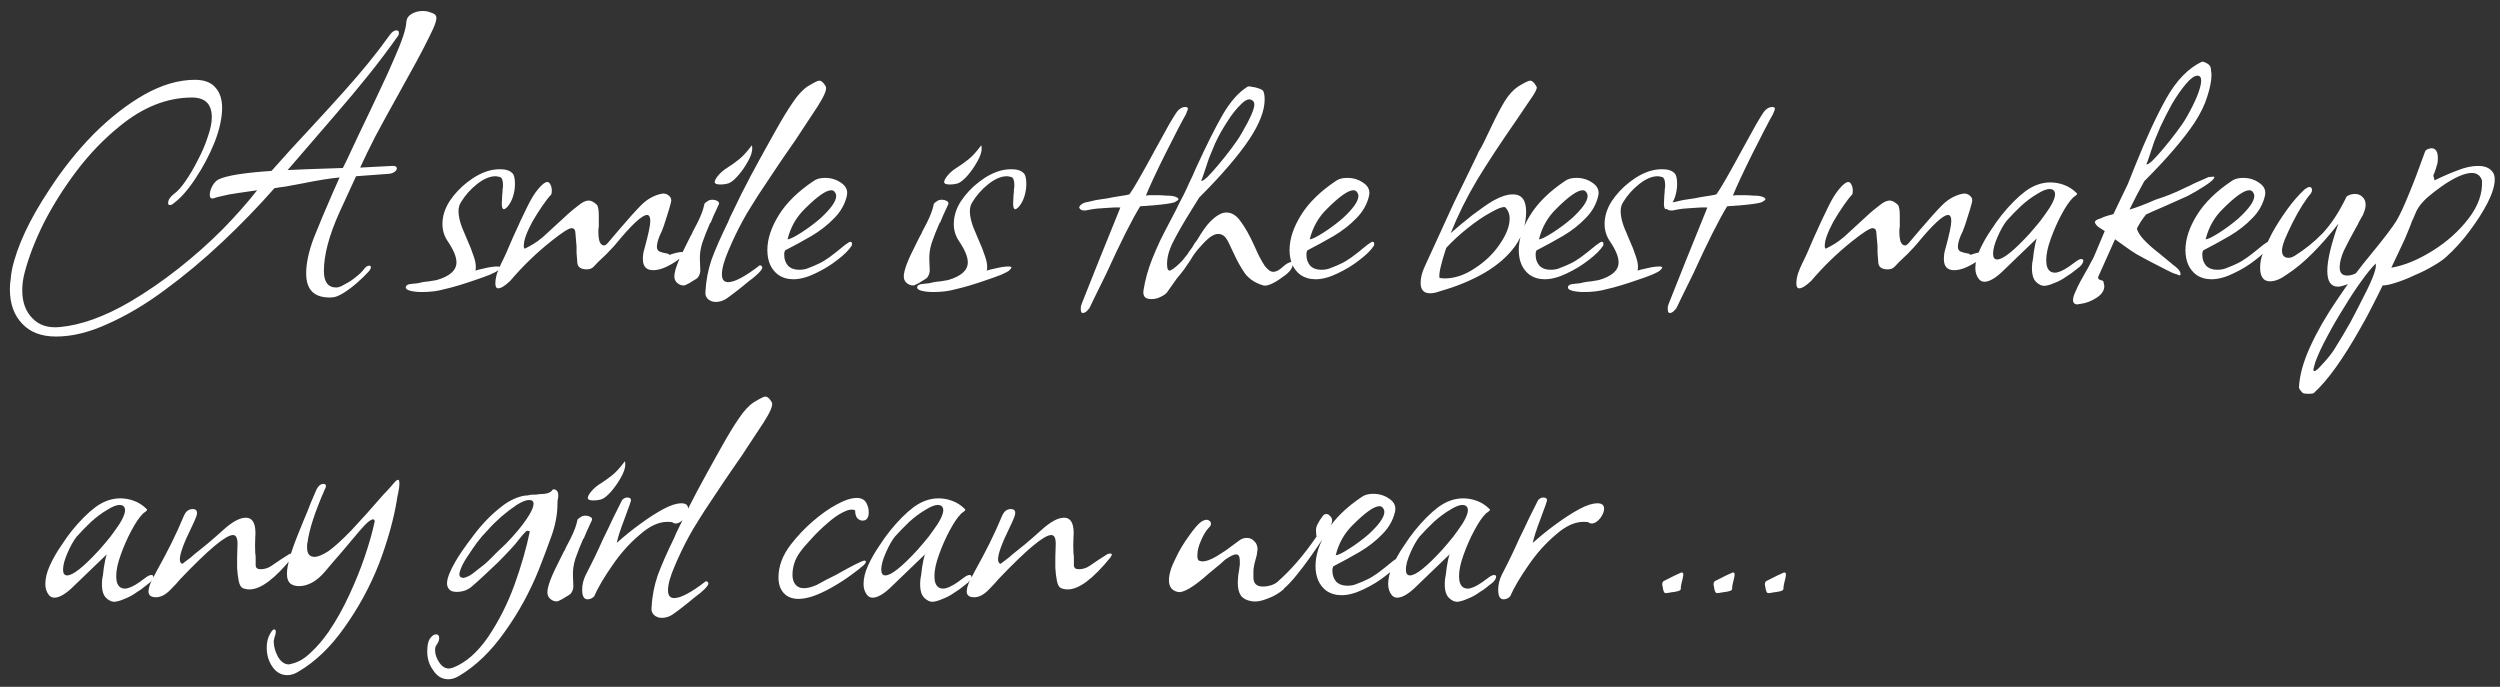 <?xml version="1.0" encoding="UTF-8"?> <svg xmlns="http://www.w3.org/2000/svg" width="182" height="50" viewBox="0 0 182 50" fill="none"><rect x="0" y="0" width="182" height="50" fill="#333333" stroke="none"/> <path d="M4.08 24.5C3.02 24.5 2.2 24.19 1.62 23.57C1.02 22.95 0.72 22.11 0.72 21.05C0.72 20.79 0.74 20.54 0.78 20.3C0.8 20.06 0.83 19.84 0.87 19.64C1.23 17.94 2.14 15.99 3.6 13.79C4.56 12.31 5.63 10.97 6.81 9.77C8.01 8.57 9.24 7.61 10.5 6.89C11.78 6.17 13.01 5.81 14.19 5.81C14.87 5.81 15.37 6 15.69 6.38C16.01 6.74 16.17 7.23 16.17 7.85C16.17 8.57 15.99 9.4 15.63 10.34C15.25 11.28 14.78 12.17 14.22 13.01C13.68 13.83 13.15 14.43 12.63 14.81C12.55 14.89 12.46 14.93 12.36 14.93C12.28 14.93 12.24 14.88 12.24 14.78C12.24 14.56 12.38 14.34 12.66 14.12C12.92 13.94 13.2 13.63 13.5 13.19C13.82 12.73 14.12 12.22 14.4 11.66C14.7 11.1 14.94 10.54 15.12 9.98C15.32 9.42 15.42 8.94 15.42 8.54C15.42 7.58 14.94 7.1 13.98 7.1C12.16 7.1 10.4 7.8 8.7 9.2C7.56 10.12 6.52 11.2 5.58 12.44C4.66 13.66 3.87 14.91 3.21 16.19C2.57 17.47 2.1 18.68 1.8 19.82C1.68 20.26 1.62 20.7 1.62 21.14C1.62 22 1.87 22.68 2.37 23.18C2.85 23.68 3.51 23.89 4.35 23.81C5.89 23.67 7.59 23.06 9.45 21.98C10.67 21.26 11.85 20.45 12.99 19.55C14.13 18.65 15.19 17.71 16.17 16.73C17.15 15.73 18 14.77 18.72 13.85L17.28 14.06C16.84 14.12 16.47 14.19 16.17 14.27C15.89 14.33 15.7 14.38 15.6 14.42C15.56 14.44 15.51 14.45 15.45 14.45C15.33 14.45 15.27 14.36 15.27 14.18C15.27 14 15.33 13.79 15.45 13.55C15.59 13.31 15.74 13.15 15.9 13.07C16.44 12.79 17.73 12.58 19.77 12.44C20.65 11.44 21.56 10.44 22.5 9.44C23.5 8.36 24.34 7.44 25.02 6.68C25.7 5.92 26.3 5.22 26.82 4.58C27.36 3.92 27.88 3.24 28.38 2.54C28.54 2.32 28.7 2.21 28.86 2.21C28.98 2.21 29.04 2.27 29.04 2.39C29.04 2.51 29 2.61 28.92 2.69C28.24 3.65 27.53 4.59 26.79 5.51C26.05 6.43 25.23 7.41 24.33 8.45C23.45 9.47 22.45 10.63 21.33 11.93L20.94 12.38L22.32 12.32L24.96 12.23C24.94 12.27 25.03 12.09 25.23 11.69C25.43 11.27 25.73 10.63 26.13 9.77C26.69 8.61 27.18 7.58 27.6 6.68C28.04 5.76 28.4 4.97 28.68 4.31C29.26 3.01 29.56 2.11 29.58 1.61C29.6 1.35 29.73 1.15 29.97 1.01C30.21 0.87 30.48 0.8 30.78 0.8C31 0.8 31.2 0.84 31.38 0.92C31.58 0.98 31.7 1.06 31.74 1.16C31.84 1.34 31.69 1.82 31.29 2.6C31.03 3.14 30.71 3.76 30.33 4.46C29.95 5.16 29.52 5.94 29.04 6.8C28.38 7.98 27.81 9.02 27.33 9.92C26.87 10.82 26.5 11.58 26.22 12.2L28.53 12.08H28.62C28.8 12.08 28.89 12.14 28.89 12.26C28.89 12.34 28.84 12.42 28.74 12.5C28.64 12.58 28.51 12.63 28.35 12.65L25.92 12.83C25.9 12.87 25.79 13.11 25.59 13.55C25.39 13.99 25.1 14.62 24.72 15.44C23.96 17.12 23.58 18.55 23.58 19.73C23.58 20.53 23.88 20.93 24.48 20.93C24.64 20.93 24.85 20.85 25.11 20.69C25.39 20.55 25.65 20.38 25.89 20.18C26.15 19.98 26.34 19.8 26.46 19.64C26.6 19.44 26.74 19.34 26.88 19.34C26.96 19.34 27 19.38 27 19.46C27 19.56 26.92 19.69 26.76 19.85C26.56 20.07 26.3 20.32 25.98 20.6C25.66 20.88 25.34 21.12 25.02 21.32C24.7 21.52 24.43 21.63 24.21 21.65C22.93 21.73 22.29 21.15 22.29 19.91C22.29 19.17 22.47 18.32 22.83 17.36C23.21 16.4 23.68 15.28 24.24 14L24.72 12.92C24.04 12.98 23.11 13.13 21.93 13.37C21.51 13.45 21.13 13.52 20.79 13.58C20.47 13.62 20.2 13.66 19.98 13.7C18.8 15.04 17.53 16.35 16.17 17.63C14.81 18.91 13.42 20.07 12 21.11C10.6 22.15 9.22 22.97 7.86 23.57C6.52 24.19 5.26 24.5 4.08 24.5ZM30.71 21.26C30.39 21.26 30.11 21.23 29.87 21.17C29.65 21.11 29.54 21.03 29.54 20.93C29.54 20.77 29.7 20.68 30.02 20.66C30.32 20.64 30.52 20.61 30.62 20.57C30.8 20.53 31.01 20.5 31.25 20.48C31.47 20.44 31.65 20.41 31.79 20.39C32.75 20.11 33.23 19.68 33.23 19.1C33.23 18.7 33.02 18.19 32.6 17.57C32.34 17.19 32.21 16.77 32.21 16.31C32.21 15.75 32.38 15.2 32.72 14.66C33.08 14.12 33.52 13.65 34.04 13.25C34.58 12.83 35.12 12.55 35.66 12.41C35.9 12.35 36.15 12.32 36.41 12.32C36.83 12.32 37.13 12.42 37.31 12.62C37.43 12.74 37.49 13 37.49 13.4C37.49 13.7 37.44 14.01 37.34 14.33C37.24 14.63 37.1 14.88 36.92 15.08C36.82 15.18 36.74 15.23 36.68 15.23C36.58 15.23 36.53 15.09 36.53 14.81L36.56 14.21C36.58 14.05 36.59 13.91 36.59 13.79C36.61 13.67 36.62 13.57 36.62 13.49C36.62 13.15 36.55 12.95 36.41 12.89C36.25 12.85 36.14 12.83 36.08 12.83C35.66 12.83 35.21 13.02 34.73 13.4C34.25 13.78 33.86 14.22 33.56 14.72C33.44 14.9 33.38 15.12 33.38 15.38C33.38 15.7 33.46 16.08 33.62 16.52C33.8 16.94 33.93 17.25 34.01 17.45C34.21 17.89 34.36 18.27 34.46 18.59C34.58 18.91 34.64 19.19 34.64 19.43C34.64 19.55 34.63 19.64 34.61 19.7C34.71 19.66 34.95 19.6 35.33 19.52C35.67 19.44 35.96 19.4 36.2 19.4C36.34 19.4 36.41 19.43 36.41 19.49C36.41 19.51 36.35 19.58 36.23 19.7C36.17 19.76 35.98 19.86 35.66 20C35.36 20.12 35 20.25 34.58 20.39C34.18 20.53 33.78 20.66 33.38 20.78C32.98 20.9 32.64 20.99 32.36 21.05C31.88 21.19 31.33 21.26 30.71 21.26ZM36.272 20.99C36.132 20.99 36.062 20.87 36.062 20.63C36.062 20.43 36.102 20.19 36.182 19.91C36.282 19.63 36.392 19.37 36.512 19.13C36.692 18.79 36.962 18.19 37.322 17.33C37.742 16.39 38.092 15.64 38.372 15.08C38.652 14.5 38.922 14.06 39.182 13.76C39.462 13.42 39.682 13.25 39.842 13.25C39.942 13.25 40.022 13.32 40.082 13.46C40.142 13.58 40.172 13.72 40.172 13.88C40.172 14.04 40.152 14.14 40.112 14.18C39.952 14.34 39.742 14.61 39.482 14.99C39.222 15.37 38.982 15.75 38.762 16.13C38.342 16.91 38.132 17.49 38.132 17.87C38.132 17.91 38.132 17.95 38.132 17.99C38.152 18.03 38.172 18.07 38.192 18.11C38.432 17.99 38.652 17.87 38.852 17.75C39.052 17.63 39.282 17.46 39.542 17.24L41.372 15.56C41.572 15.38 41.752 15.23 41.912 15.11C42.072 14.99 42.202 14.89 42.302 14.81C42.502 14.67 42.692 14.6 42.872 14.6C43.032 14.6 43.222 14.7 43.442 14.9C43.542 15 43.592 15.27 43.592 15.71V16.46C43.592 16.54 43.582 16.62 43.562 16.7C43.562 16.76 43.562 16.83 43.562 16.91C43.562 17.17 43.592 17.4 43.652 17.6C43.732 17.78 43.842 17.87 43.982 17.87C44.042 17.87 44.122 17.82 44.222 17.72L45.062 16.73C45.762 15.91 46.302 15.31 46.682 14.93C47.062 14.55 47.492 14.29 47.972 14.15C48.032 14.13 48.082 14.12 48.122 14.12C48.182 14.1 48.232 14.09 48.272 14.09C48.452 14.09 48.602 14.15 48.722 14.27C48.862 14.39 48.902 14.55 48.842 14.75C48.762 15.07 48.652 15.44 48.512 15.86C48.392 16.26 48.282 16.58 48.182 16.82C47.942 17.3 47.822 17.68 47.822 17.96C47.822 18.14 47.892 18.26 48.032 18.32C48.192 18.38 48.342 18.42 48.482 18.44C48.642 18.46 48.722 18.5 48.722 18.56C49.122 18.42 49.422 18.35 49.622 18.35C49.822 18.35 49.872 18.42 49.772 18.56C49.672 18.68 49.492 18.83 49.232 19.01C48.972 19.19 48.682 19.35 48.362 19.49C48.062 19.61 47.792 19.67 47.552 19.67C47.052 19.67 46.802 19.4 46.802 18.86C46.802 18.58 46.842 18.32 46.922 18.08C47.202 17.06 47.342 16.4 47.342 16.1C47.342 15.8 47.262 15.65 47.102 15.65C46.742 15.65 45.972 16.37 44.792 17.81C44.672 17.95 44.532 18.1 44.372 18.26C44.232 18.42 44.072 18.58 43.892 18.74C43.652 18.96 43.422 19.19 43.202 19.43C43.082 19.55 42.922 19.61 42.722 19.61C42.302 19.61 42.072 19.46 42.032 19.16C42.012 18.84 41.992 18.58 41.972 18.38C41.972 18.16 41.972 18.01 41.972 17.93C41.932 17.41 41.902 17.06 41.882 16.88C41.862 16.7 41.772 16.61 41.612 16.61C41.412 16.61 40.912 16.93 40.112 17.57C39.032 18.43 38.042 19.39 37.142 20.45C36.762 20.81 36.472 20.99 36.272 20.99ZM52.423 13.43C52.163 13.43 52.033 13.37 52.033 13.25C52.033 13.15 52.103 13.01 52.243 12.83C52.403 12.63 52.583 12.46 52.783 12.32C53.223 12.04 53.563 11.8 53.803 11.6C54.063 11.4 54.373 11.06 54.733 10.58C54.753 10.62 54.763 10.7 54.763 10.82C54.763 11.08 54.653 11.4 54.433 11.78C54.233 12.14 54.003 12.47 53.743 12.77C53.483 13.07 53.253 13.26 53.053 13.34C52.873 13.4 52.663 13.43 52.423 13.43ZM49.753 20.78C49.593 20.78 49.443 20.72 49.303 20.6C49.163 20.48 49.093 20.32 49.093 20.12C49.093 19.7 49.383 18.93 49.963 17.81L50.293 17.15C50.333 17.11 50.383 17.01 50.443 16.85C50.523 16.69 50.633 16.48 50.773 16.22C50.913 15.94 51.023 15.69 51.103 15.47C51.183 15.25 51.243 15.04 51.283 14.84C51.283 14.82 51.323 14.78 51.403 14.72C51.483 14.66 51.563 14.61 51.643 14.57L51.823 14.54C51.983 14.54 52.113 14.57 52.213 14.63C52.333 14.69 52.373 14.77 52.333 14.87C52.193 15.17 52.073 15.43 51.973 15.65C51.873 15.87 51.793 16.06 51.733 16.22H51.703C51.483 16.72 51.293 17.2 51.133 17.66C50.993 18.1 50.933 18.52 50.953 18.92L50.983 19.73C50.963 19.93 50.893 20.1 50.773 20.24C50.693 20.3 50.583 20.37 50.443 20.45C50.303 20.55 50.123 20.65 49.903 20.75C49.883 20.77 49.833 20.78 49.753 20.78ZM52.105 21.98C51.885 21.98 51.695 21.91 51.535 21.77C51.395 21.63 51.335 21.46 51.355 21.26C51.395 20.44 51.545 19.65 51.805 18.89C52.085 18.13 52.485 17.22 53.005 16.16C53.065 16.02 53.115 15.9 53.155 15.8C53.215 15.68 53.265 15.58 53.305 15.5C53.745 14.56 54.195 13.66 54.655 12.8C55.115 11.94 55.575 11.1 56.035 10.28L56.455 9.53C56.935 8.67 57.355 7.98 57.715 7.46C58.075 6.92 58.435 6.53 58.795 6.29C59.255 6.01 59.535 5.87 59.635 5.87C59.795 5.87 59.955 6.01 60.115 6.29C60.215 6.49 60.015 6.98 59.515 7.76C59.255 8.16 58.925 8.66 58.525 9.26C58.145 9.86 57.685 10.54 57.145 11.3C57.045 11.44 56.875 11.69 56.635 12.05C56.415 12.39 56.115 12.84 55.735 13.4C55.355 13.96 55.025 14.47 54.745 14.93C54.465 15.37 54.235 15.76 54.055 16.1C53.695 16.76 53.355 17.47 53.035 18.23C52.715 18.97 52.555 19.55 52.555 19.97C52.555 20.35 52.705 20.54 53.005 20.54C53.485 20.54 54.255 20.13 55.315 19.31C55.435 19.33 55.495 19.39 55.495 19.49C55.495 19.57 55.395 19.71 55.195 19.91C55.015 20.09 54.785 20.28 54.505 20.48C54.245 20.7 53.935 20.95 53.575 21.23L53.095 21.59C52.775 21.85 52.445 21.98 52.105 21.98ZM57.754 20.33C57.334 20.33 56.964 20.22 56.644 20C56.123 19.6 55.864 19 55.864 18.2C55.864 17.4 56.144 16.55 56.703 15.65C57.264 14.75 58.114 13.92 59.254 13.16C59.453 13.02 59.724 12.95 60.063 12.95C60.504 12.95 60.894 13.07 61.233 13.31C61.593 13.55 61.733 13.86 61.654 14.24C61.514 14.86 61.203 15.41 60.724 15.89C60.264 16.37 59.714 16.8 59.074 17.18C58.453 17.54 57.813 17.89 57.154 18.23C57.133 18.29 57.114 18.35 57.093 18.41C57.093 18.47 57.093 18.53 57.093 18.59C57.093 18.87 57.184 19.12 57.364 19.34C57.563 19.54 57.834 19.64 58.173 19.64C58.434 19.64 58.654 19.6 58.834 19.52C59.154 19.4 59.413 19.29 59.614 19.19C59.834 19.09 60.084 18.94 60.364 18.74C60.644 18.54 61.023 18.24 61.504 17.84C61.724 17.68 61.853 17.6 61.894 17.6C62.014 17.6 62.053 17.69 62.014 17.87C61.813 18.19 61.464 18.54 60.964 18.92C60.483 19.3 59.944 19.63 59.343 19.91C58.764 20.19 58.233 20.33 57.754 20.33ZM57.334 17.42C57.493 17.42 57.824 17.26 58.324 16.94C58.824 16.62 59.294 16.27 59.733 15.89C60.493 15.19 60.873 14.65 60.873 14.27C60.873 14.17 60.843 14.08 60.783 14C60.724 13.9 60.633 13.85 60.514 13.85C60.133 13.85 59.493 14.3 58.593 15.2C57.974 15.8 57.553 16.54 57.334 17.42ZM69.125 13.43C68.865 13.43 68.735 13.37 68.735 13.25C68.735 13.15 68.805 13.01 68.945 12.83C69.105 12.63 69.285 12.46 69.485 12.32C69.925 12.04 70.265 11.8 70.505 11.6C70.765 11.4 71.075 11.06 71.435 10.58C71.455 10.62 71.465 10.7 71.465 10.82C71.465 11.08 71.355 11.4 71.135 11.78C70.935 12.14 70.705 12.47 70.445 12.77C70.185 13.07 69.955 13.26 69.755 13.34C69.575 13.4 69.365 13.43 69.125 13.43ZM66.455 20.78C66.295 20.78 66.145 20.72 66.005 20.6C65.865 20.48 65.795 20.32 65.795 20.12C65.795 19.7 66.085 18.93 66.665 17.81L66.995 17.15C67.035 17.11 67.085 17.01 67.145 16.85C67.225 16.69 67.335 16.48 67.475 16.22C67.615 15.94 67.725 15.69 67.805 15.47C67.885 15.25 67.945 15.04 67.985 14.84C67.985 14.82 68.025 14.78 68.105 14.72C68.185 14.66 68.265 14.61 68.345 14.57L68.525 14.54C68.685 14.54 68.815 14.57 68.915 14.63C69.035 14.69 69.075 14.77 69.035 14.87C68.895 15.17 68.775 15.43 68.675 15.65C68.575 15.87 68.495 16.06 68.435 16.22H68.405C68.185 16.72 67.995 17.2 67.835 17.66C67.695 18.1 67.635 18.52 67.655 18.92L67.685 19.73C67.665 19.93 67.595 20.1 67.475 20.24C67.395 20.3 67.285 20.37 67.145 20.45C67.005 20.55 66.825 20.65 66.605 20.75C66.585 20.77 66.535 20.78 66.455 20.78ZM67.936 21.26C67.616 21.26 67.336 21.23 67.096 21.17C66.876 21.11 66.766 21.03 66.766 20.93C66.766 20.77 66.926 20.68 67.246 20.66C67.546 20.64 67.746 20.61 67.846 20.57C68.026 20.53 68.236 20.5 68.476 20.48C68.696 20.44 68.876 20.41 69.016 20.39C69.976 20.11 70.456 19.68 70.456 19.1C70.456 18.7 70.246 18.19 69.826 17.57C69.566 17.19 69.436 16.77 69.436 16.31C69.436 15.75 69.606 15.2 69.946 14.66C70.306 14.12 70.746 13.65 71.266 13.25C71.806 12.83 72.346 12.55 72.886 12.41C73.126 12.35 73.376 12.32 73.636 12.32C74.056 12.32 74.356 12.42 74.536 12.62C74.656 12.74 74.716 13 74.716 13.4C74.716 13.7 74.666 14.01 74.566 14.33C74.466 14.63 74.326 14.88 74.146 15.08C74.046 15.18 73.966 15.23 73.906 15.23C73.806 15.23 73.756 15.09 73.756 14.81L73.786 14.21C73.806 14.05 73.816 13.91 73.816 13.79C73.836 13.67 73.846 13.57 73.846 13.49C73.846 13.15 73.776 12.95 73.636 12.89C73.476 12.85 73.366 12.83 73.306 12.83C72.886 12.83 72.436 13.02 71.956 13.4C71.476 13.78 71.086 14.22 70.786 14.72C70.666 14.9 70.606 15.12 70.606 15.38C70.606 15.7 70.686 16.08 70.846 16.52C71.026 16.94 71.156 17.25 71.236 17.45C71.436 17.89 71.586 18.27 71.686 18.59C71.806 18.91 71.866 19.19 71.866 19.43C71.866 19.55 71.856 19.64 71.836 19.7C71.936 19.66 72.176 19.6 72.556 19.52C72.896 19.44 73.186 19.4 73.426 19.4C73.566 19.4 73.636 19.43 73.636 19.49C73.636 19.51 73.576 19.58 73.456 19.7C73.396 19.76 73.206 19.86 72.886 20C72.586 20.12 72.226 20.25 71.806 20.39C71.406 20.53 71.006 20.66 70.606 20.78C70.206 20.9 69.866 20.99 69.586 21.05C69.106 21.19 68.556 21.26 67.936 21.26ZM78.832 22.79C78.732 22.79 78.682 22.7 78.682 22.52C78.682 22.48 78.682 22.42 78.682 22.34C78.702 22.28 78.722 22.21 78.742 22.13L80.032 18.89L81.562 15.11C81.322 15.09 80.972 15.1 80.512 15.14C80.052 15.16 79.662 15.2 79.342 15.26C79.222 15.28 79.122 15.3 79.042 15.32C78.982 15.32 78.932 15.32 78.892 15.32C78.732 15.32 78.622 15.25 78.562 15.11C78.582 14.99 78.692 14.88 78.892 14.78C78.992 14.74 79.112 14.71 79.252 14.69C79.392 14.65 79.562 14.61 79.762 14.57C79.982 14.53 80.172 14.5 80.332 14.48C80.512 14.46 80.642 14.44 80.722 14.42C80.822 14.4 80.922 14.38 81.022 14.36C81.122 14.34 81.242 14.32 81.382 14.3C81.502 14.28 81.632 14.26 81.772 14.24C81.912 14.22 82.062 14.19 82.222 14.15C82.382 13.93 82.622 13.54 82.942 12.98C83.262 12.42 83.672 11.68 84.172 10.76C84.572 10.02 84.892 9.44 85.132 9.02C85.392 8.58 85.572 8.29 85.672 8.15C85.852 7.91 86.062 7.79 86.302 7.79C86.422 7.79 86.482 7.84 86.482 7.94C86.482 7.96 86.432 8.09 86.332 8.33C86.212 8.53 86.012 8.9 85.732 9.44C85.452 9.98 85.152 10.57 84.832 11.21C84.512 11.85 84.222 12.45 83.962 13.01C83.702 13.57 83.522 13.98 83.422 14.24C83.522 14.22 83.632 14.21 83.752 14.21C83.892 14.21 84.062 14.21 84.262 14.21C84.482 14.21 84.682 14.22 84.862 14.24C85.062 14.24 85.232 14.25 85.372 14.27C85.652 14.33 85.792 14.41 85.792 14.51C85.792 14.55 85.702 14.62 85.522 14.72C85.422 14.76 85.232 14.8 84.952 14.84C84.672 14.88 84.302 14.92 83.842 14.96C83.722 14.96 83.592 14.97 83.452 14.99C83.312 14.99 83.162 15 83.002 15.02C82.402 16 81.582 17.63 80.542 19.91C80.162 20.67 79.872 21.26 79.672 21.68C79.472 22.1 79.352 22.35 79.312 22.43C79.132 22.67 78.972 22.79 78.832 22.79ZM83.786 21.77C83.366 21.77 83.186 21.56 83.246 21.14C83.366 20.38 83.576 19.62 83.876 18.86C84.036 18.46 84.236 18 84.476 17.48C84.736 16.96 85.036 16.38 85.376 15.74C85.556 15.4 85.706 15.1 85.826 14.84C85.966 14.58 86.076 14.37 86.156 14.21C86.296 13.93 86.436 13.63 86.576 13.31C86.736 12.99 86.896 12.64 87.056 12.26C87.816 10.6 88.466 9.3 89.006 8.36C89.566 7.4 90.166 6.72 90.806 6.32C90.846 6.28 90.956 6.28 91.136 6.32C91.316 6.34 91.486 6.38 91.646 6.44C91.826 6.5 91.936 6.57 91.976 6.65C92.036 6.79 92.066 6.99 92.066 7.25C92.066 8.05 91.696 9.01 90.956 10.13C90.556 10.73 90.046 11.39 89.426 12.11C88.826 12.81 88.116 13.57 87.296 14.39L86.756 15.26C86.156 16.22 85.686 17.04 85.346 17.72C85.026 18.4 84.906 19 84.986 19.52C85.026 19.64 85.076 19.7 85.136 19.7C85.196 19.7 85.296 19.65 85.436 19.55C85.576 19.45 85.716 19.33 85.856 19.19C86.016 19.05 86.166 18.88 86.306 18.68C86.406 18.58 86.486 18.47 86.546 18.35C86.626 18.23 86.706 18.12 86.786 18.02C86.906 17.8 87.026 17.62 87.146 17.48C87.526 16.84 87.846 16.39 88.106 16.13C88.546 15.69 88.936 15.47 89.276 15.47C89.676 15.47 90.026 15.69 90.326 16.13C90.646 16.55 90.986 17.16 91.346 17.96C91.606 18.56 91.846 19.02 92.066 19.34C92.286 19.64 92.496 19.79 92.696 19.79C92.896 19.79 93.126 19.67 93.386 19.43C93.626 19.21 93.836 19.09 94.016 19.07C94.136 19.21 94.126 19.39 93.986 19.61C93.846 19.81 93.636 20 93.356 20.18C93.096 20.38 92.836 20.54 92.576 20.66C92.316 20.78 92.116 20.82 91.976 20.78C91.416 20.62 90.976 20.34 90.656 19.94C90.356 19.52 90.056 18.98 89.756 18.32C89.656 18.1 89.566 17.91 89.486 17.75C89.406 17.57 89.326 17.43 89.246 17.33C89.106 17.13 88.916 17.03 88.676 17.03C88.496 17.03 88.286 17.12 88.046 17.3C87.806 17.5 87.566 17.74 87.326 18.02C87.086 18.28 86.856 18.6 86.636 18.98C86.496 19.18 86.386 19.34 86.306 19.46C86.246 19.56 86.196 19.63 86.156 19.67C86.056 19.81 85.896 20.01 85.676 20.27C85.476 20.55 85.236 20.89 84.956 21.29C84.856 21.41 84.696 21.52 84.476 21.62C84.276 21.72 84.076 21.77 83.876 21.77H83.786ZM87.446 13.16C87.506 13.2 87.656 13.11 87.896 12.89C88.136 12.65 88.406 12.35 88.706 11.99C89.026 11.61 89.336 11.22 89.636 10.82C89.956 10.4 90.206 10.03 90.386 9.71C91.006 8.65 91.316 7.95 91.316 7.61C91.316 7.47 91.266 7.37 91.166 7.31C90.966 7.15 90.696 7.24 90.356 7.58C90.016 7.9 89.676 8.33 89.336 8.87C88.996 9.39 88.706 9.91 88.466 10.43C88.326 10.75 88.176 11.11 88.016 11.51C87.876 11.91 87.756 12.27 87.656 12.59C87.556 12.89 87.486 13.08 87.446 13.16ZM95.77 20.33C95.35 20.33 94.98 20.22 94.66 20C94.14 19.6 93.88 19 93.88 18.2C93.88 17.4 94.16 16.55 94.72 15.65C95.28 14.75 96.13 13.92 97.27 13.16C97.47 13.02 97.74 12.95 98.08 12.95C98.52 12.95 98.91 13.07 99.25 13.31C99.61 13.55 99.75 13.86 99.67 14.24C99.53 14.86 99.22 15.41 98.74 15.89C98.28 16.37 97.73 16.8 97.09 17.18C96.47 17.54 95.83 17.89 95.17 18.23C95.15 18.29 95.13 18.35 95.11 18.41C95.11 18.47 95.11 18.53 95.11 18.59C95.11 18.87 95.2 19.12 95.38 19.34C95.58 19.54 95.85 19.64 96.19 19.64C96.45 19.64 96.67 19.6 96.85 19.52C97.17 19.4 97.43 19.29 97.63 19.19C97.85 19.09 98.1 18.94 98.38 18.74C98.66 18.54 99.04 18.24 99.52 17.84C99.74 17.68 99.87 17.6 99.91 17.6C100.03 17.6 100.07 17.69 100.03 17.87C99.83 18.19 99.48 18.54 98.98 18.92C98.5 19.3 97.96 19.63 97.36 19.91C96.78 20.19 96.25 20.33 95.77 20.33ZM95.35 17.42C95.51 17.42 95.84 17.26 96.34 16.94C96.84 16.62 97.31 16.27 97.75 15.89C98.51 15.19 98.89 14.65 98.89 14.27C98.89 14.17 98.86 14.08 98.8 14C98.74 13.9 98.65 13.85 98.53 13.85C98.15 13.85 97.51 14.3 96.61 15.2C95.99 15.8 95.57 16.54 95.35 17.42ZM104.112 21.35C103.652 21.35 103.422 21.1 103.422 20.6C103.422 20.22 103.522 19.82 103.722 19.4L105.852 14.75C106.012 14.41 106.232 13.96 106.512 13.4C106.792 12.82 107.132 12.12 107.532 11.3C107.572 11.22 107.612 11.13 107.652 11.03C107.712 10.93 107.772 10.83 107.832 10.73C107.952 10.51 108.072 10.27 108.192 10.01L108.552 9.26C108.932 8.46 109.262 7.83 109.542 7.37C109.842 6.89 110.172 6.53 110.532 6.29C110.992 6.01 111.282 5.87 111.402 5.87C111.542 5.87 111.692 6.01 111.852 6.29C111.852 6.31 111.852 6.32 111.852 6.32C111.872 6.32 111.882 6.33 111.882 6.35C111.882 6.47 111.792 6.67 111.612 6.95C111.492 7.13 111.322 7.38 111.102 7.7C110.902 8 110.652 8.37 110.352 8.81C109.252 10.39 108.312 11.82 107.532 13.1C106.772 14.38 106.132 15.67 105.612 16.97C106.112 16.53 106.642 16.09 107.202 15.65C107.782 15.21 108.272 14.87 108.672 14.63C109.232 14.31 109.722 14.15 110.142 14.15C110.782 14.15 111.102 14.57 111.102 15.41C111.102 16.33 110.832 17.17 110.292 17.93C109.752 18.67 109.002 19.32 108.042 19.88C107.102 20.42 106.032 20.86 104.832 21.2C104.572 21.3 104.332 21.35 104.112 21.35ZM105.162 20.27C105.902 20.27 106.642 20.02 107.382 19.52C108.122 19.04 108.722 18.46 109.182 17.78C109.662 17.08 109.902 16.46 109.902 15.92C109.902 15.58 109.792 15.3 109.572 15.08C109.392 15.04 109.042 15.17 108.522 15.47C108.002 15.75 107.442 16.13 106.842 16.61C106.262 17.07 105.742 17.55 105.282 18.05C104.882 19.27 104.722 20 104.802 20.24L105.162 20.27ZM112.457 20.33C112.037 20.33 111.667 20.22 111.347 20C110.827 19.6 110.567 19 110.567 18.2C110.567 17.4 110.847 16.55 111.407 15.65C111.967 14.75 112.817 13.92 113.957 13.16C114.157 13.02 114.427 12.95 114.767 12.95C115.207 12.95 115.597 13.07 115.937 13.31C116.297 13.55 116.437 13.86 116.357 14.24C116.217 14.86 115.907 15.41 115.427 15.89C114.967 16.37 114.417 16.8 113.777 17.18C113.157 17.54 112.517 17.89 111.857 18.23C111.837 18.29 111.817 18.35 111.797 18.41C111.797 18.47 111.797 18.53 111.797 18.59C111.797 18.87 111.887 19.12 112.067 19.34C112.267 19.54 112.537 19.64 112.877 19.64C113.137 19.64 113.357 19.6 113.537 19.52C113.857 19.4 114.117 19.29 114.317 19.19C114.537 19.09 114.787 18.94 115.067 18.74C115.347 18.54 115.727 18.24 116.207 17.84C116.427 17.68 116.557 17.6 116.597 17.6C116.717 17.6 116.757 17.69 116.717 17.87C116.517 18.19 116.167 18.54 115.667 18.92C115.187 19.3 114.647 19.63 114.047 19.91C113.467 20.19 112.937 20.33 112.457 20.33ZM112.037 17.42C112.197 17.42 112.527 17.26 113.027 16.94C113.527 16.62 113.997 16.27 114.437 15.89C115.197 15.19 115.577 14.65 115.577 14.27C115.577 14.17 115.547 14.08 115.487 14C115.427 13.9 115.337 13.85 115.217 13.85C114.837 13.85 114.197 14.3 113.297 15.2C112.677 15.8 112.257 16.54 112.037 17.42ZM115.314 21.26C114.994 21.26 114.714 21.23 114.474 21.17C114.254 21.11 114.144 21.03 114.144 20.93C114.144 20.77 114.304 20.68 114.624 20.66C114.924 20.64 115.124 20.61 115.224 20.57C115.404 20.53 115.614 20.5 115.854 20.48C116.074 20.44 116.254 20.41 116.394 20.39C117.354 20.11 117.834 19.68 117.834 19.1C117.834 18.7 117.624 18.19 117.204 17.57C116.944 17.19 116.814 16.77 116.814 16.31C116.814 15.75 116.984 15.2 117.324 14.66C117.684 14.12 118.124 13.65 118.644 13.25C119.184 12.83 119.724 12.55 120.264 12.41C120.504 12.35 120.754 12.32 121.014 12.32C121.434 12.32 121.734 12.42 121.914 12.62C122.034 12.74 122.094 13 122.094 13.4C122.094 13.7 122.044 14.01 121.944 14.33C121.844 14.63 121.704 14.88 121.524 15.08C121.424 15.18 121.344 15.23 121.284 15.23C121.184 15.23 121.134 15.09 121.134 14.81L121.164 14.21C121.184 14.05 121.194 13.91 121.194 13.79C121.214 13.67 121.224 13.57 121.224 13.49C121.224 13.15 121.154 12.95 121.014 12.89C120.854 12.85 120.744 12.83 120.684 12.83C120.264 12.83 119.814 13.02 119.334 13.4C118.854 13.78 118.464 14.22 118.164 14.72C118.044 14.9 117.984 15.12 117.984 15.38C117.984 15.7 118.064 16.08 118.224 16.52C118.404 16.94 118.534 17.25 118.614 17.45C118.814 17.89 118.964 18.27 119.064 18.59C119.184 18.91 119.244 19.19 119.244 19.43C119.244 19.55 119.234 19.64 119.214 19.7C119.314 19.66 119.554 19.6 119.934 19.52C120.274 19.44 120.564 19.4 120.804 19.4C120.944 19.4 121.014 19.43 121.014 19.49C121.014 19.51 120.954 19.58 120.834 19.7C120.774 19.76 120.584 19.86 120.264 20C119.964 20.12 119.604 20.25 119.184 20.39C118.784 20.53 118.384 20.66 117.984 20.78C117.584 20.9 117.244 20.99 116.964 21.05C116.484 21.19 115.934 21.26 115.314 21.26ZM121.565 22.79C121.465 22.79 121.415 22.7 121.415 22.52C121.415 22.48 121.415 22.42 121.415 22.34C121.435 22.28 121.455 22.21 121.475 22.13L122.765 18.89L124.295 15.11C124.055 15.09 123.705 15.1 123.245 15.14C122.785 15.16 122.395 15.2 122.075 15.26C121.955 15.28 121.855 15.3 121.775 15.32C121.715 15.32 121.665 15.32 121.625 15.32C121.465 15.32 121.355 15.25 121.295 15.11C121.315 14.99 121.425 14.88 121.625 14.78C121.725 14.74 121.845 14.71 121.985 14.69C122.125 14.65 122.295 14.61 122.495 14.57C122.715 14.53 122.905 14.5 123.065 14.48C123.245 14.46 123.375 14.44 123.455 14.42C123.555 14.4 123.655 14.38 123.755 14.36C123.855 14.34 123.975 14.32 124.115 14.3C124.235 14.28 124.365 14.26 124.505 14.24C124.645 14.22 124.795 14.19 124.955 14.15C125.115 13.93 125.355 13.54 125.675 12.98C125.995 12.42 126.405 11.68 126.905 10.76C127.305 10.02 127.625 9.44 127.865 9.02C128.125 8.58 128.305 8.29 128.405 8.15C128.585 7.91 128.795 7.79 129.035 7.79C129.155 7.79 129.215 7.84 129.215 7.94C129.215 7.96 129.165 8.09 129.065 8.33C128.945 8.53 128.745 8.9 128.465 9.44C128.185 9.98 127.885 10.57 127.565 11.21C127.245 11.85 126.955 12.45 126.695 13.01C126.435 13.57 126.255 13.98 126.155 14.24C126.255 14.22 126.365 14.21 126.485 14.21C126.625 14.21 126.795 14.21 126.995 14.21C127.215 14.21 127.415 14.22 127.595 14.24C127.795 14.24 127.965 14.25 128.105 14.27C128.385 14.33 128.525 14.41 128.525 14.51C128.525 14.55 128.435 14.62 128.255 14.72C128.155 14.76 127.965 14.8 127.685 14.84C127.405 14.88 127.035 14.92 126.575 14.96C126.455 14.96 126.325 14.97 126.185 14.99C126.045 14.99 125.895 15 125.735 15.02C125.135 16 124.315 17.63 123.275 19.91C122.895 20.67 122.605 21.26 122.405 21.68C122.205 22.1 122.085 22.35 122.045 22.43C121.865 22.67 121.705 22.79 121.565 22.79ZM130.984 20.99C130.844 20.99 130.774 20.87 130.774 20.63C130.774 20.43 130.814 20.19 130.894 19.91C130.994 19.63 131.104 19.37 131.224 19.13C131.404 18.79 131.674 18.19 132.034 17.33C132.454 16.39 132.804 15.64 133.084 15.08C133.364 14.5 133.634 14.06 133.894 13.76C134.174 13.42 134.394 13.25 134.554 13.25C134.654 13.25 134.734 13.32 134.794 13.46C134.854 13.58 134.884 13.72 134.884 13.88C134.884 14.04 134.864 14.14 134.824 14.18C134.664 14.34 134.454 14.61 134.194 14.99C133.934 15.37 133.694 15.75 133.474 16.13C133.054 16.91 132.844 17.49 132.844 17.87C132.844 17.91 132.844 17.95 132.844 17.99C132.864 18.03 132.884 18.07 132.904 18.11C133.144 17.99 133.364 17.87 133.564 17.75C133.764 17.63 133.994 17.46 134.254 17.24L136.084 15.56C136.284 15.38 136.464 15.23 136.624 15.11C136.784 14.99 136.914 14.89 137.014 14.81C137.214 14.67 137.404 14.6 137.584 14.6C137.744 14.6 137.934 14.7 138.154 14.9C138.254 15 138.304 15.27 138.304 15.71V16.46C138.304 16.54 138.294 16.62 138.274 16.7C138.274 16.76 138.274 16.83 138.274 16.91C138.274 17.17 138.304 17.4 138.364 17.6C138.444 17.78 138.554 17.87 138.694 17.87C138.754 17.87 138.834 17.82 138.934 17.72L139.774 16.73C140.474 15.91 141.014 15.31 141.394 14.93C141.774 14.55 142.204 14.29 142.684 14.15C142.744 14.13 142.794 14.12 142.834 14.12C142.894 14.1 142.944 14.09 142.984 14.09C143.164 14.09 143.314 14.15 143.434 14.27C143.574 14.39 143.614 14.55 143.554 14.75C143.474 15.07 143.364 15.44 143.224 15.86C143.104 16.26 142.994 16.58 142.894 16.82C142.654 17.3 142.534 17.68 142.534 17.96C142.534 18.14 142.604 18.26 142.744 18.32C142.904 18.38 143.054 18.42 143.194 18.44C143.354 18.46 143.434 18.5 143.434 18.56C143.834 18.42 144.134 18.35 144.334 18.35C144.534 18.35 144.584 18.42 144.484 18.56C144.384 18.68 144.204 18.83 143.944 19.01C143.684 19.19 143.394 19.35 143.074 19.49C142.774 19.61 142.504 19.67 142.264 19.67C141.764 19.67 141.514 19.4 141.514 18.86C141.514 18.58 141.554 18.32 141.634 18.08C141.914 17.06 142.054 16.4 142.054 16.1C142.054 15.8 141.974 15.65 141.814 15.65C141.454 15.65 140.684 16.37 139.504 17.81C139.384 17.95 139.244 18.1 139.084 18.26C138.944 18.42 138.784 18.58 138.604 18.74C138.364 18.96 138.134 19.19 137.914 19.43C137.794 19.55 137.634 19.61 137.434 19.61C137.014 19.61 136.784 19.46 136.744 19.16C136.724 18.84 136.704 18.58 136.684 18.38C136.684 18.16 136.684 18.01 136.684 17.93C136.644 17.41 136.614 17.06 136.594 16.88C136.574 16.7 136.484 16.61 136.324 16.61C136.124 16.61 135.624 16.93 134.824 17.57C133.744 18.43 132.754 19.39 131.854 20.45C131.474 20.81 131.184 20.99 130.984 20.99ZM148.785 20.81C148.745 20.81 148.705 20.8 148.665 20.78C148.625 20.78 148.585 20.77 148.545 20.75C148.265 20.61 148.085 20.41 148.005 20.15C147.925 19.89 147.905 19.56 147.945 19.16C147.985 19 148.025 18.72 148.065 18.32C148.125 17.92 148.195 17.6 148.275 17.36L146.745 18.83L145.905 19.64C145.325 20.22 144.845 20.51 144.465 20.51C144.305 20.51 144.175 20.45 144.075 20.33C143.895 20.11 143.805 19.84 143.805 19.52C143.805 19.1 143.915 18.65 144.135 18.17C144.355 17.69 144.615 17.23 144.915 16.79C145.215 16.33 145.485 15.95 145.725 15.65C146.325 14.91 146.905 14.33 147.465 13.91C148.045 13.49 148.645 13.28 149.265 13.28C149.605 13.28 149.935 13.34 150.255 13.46C150.595 13.58 150.905 13.78 151.185 14.06L151.215 14.09C151.215 14.15 151.165 14.21 151.065 14.27C151.025 14.31 150.985 14.34 150.945 14.36C150.925 14.38 150.905 14.4 150.885 14.42C150.645 14.66 150.375 15.06 150.075 15.62C149.775 16.18 149.515 16.77 149.295 17.39C149.075 17.99 148.965 18.51 148.965 18.95C148.965 19.35 149.065 19.62 149.265 19.76C149.365 19.82 149.475 19.85 149.595 19.85C149.855 19.85 150.215 19.69 150.675 19.37C150.695 19.35 150.735 19.32 150.795 19.28C150.875 19.22 150.985 19.14 151.125 19.04C151.285 18.92 151.415 18.86 151.515 18.86C151.615 18.86 151.665 18.9 151.665 18.98C151.665 19.1 151.585 19.24 151.425 19.4C151.305 19.5 151.165 19.61 151.005 19.73C150.865 19.85 150.695 19.97 150.495 20.09C150.195 20.31 149.885 20.48 149.565 20.6C149.245 20.74 148.985 20.81 148.785 20.81ZM145.395 18.89C145.815 18.89 146.595 18.27 147.735 17.03C148.035 16.69 148.305 16.37 148.545 16.07C148.785 15.75 149.005 15.44 149.205 15.14C149.565 14.56 149.685 14.16 149.565 13.94C149.505 13.82 149.385 13.76 149.205 13.76C148.985 13.76 148.685 13.88 148.305 14.12C147.925 14.34 147.535 14.63 147.135 14.99C146.755 15.35 146.405 15.71 146.085 16.07C145.865 16.35 145.645 16.74 145.425 17.24C145.205 17.74 145.095 18.15 145.095 18.47C145.095 18.75 145.195 18.89 145.395 18.89ZM151.425 22.13C151.405 22.13 151.385 22.13 151.365 22.13C151.325 22.15 151.285 22.16 151.245 22.16C151.025 22.16 150.915 22.05 150.915 21.83C150.915 21.69 150.975 21.49 151.095 21.23C151.195 20.99 151.315 20.74 151.455 20.48C151.595 20.24 151.685 20.08 151.725 20C151.945 19.62 152.115 19.31 152.235 19.07C152.375 18.83 152.465 18.65 152.505 18.53L153.225 16.82L152.895 16.61C152.795 16.55 152.715 16.49 152.655 16.43C152.615 16.37 152.585 16.33 152.565 16.31L152.505 16.19C152.505 16.07 152.655 15.97 152.955 15.89C153.075 15.81 153.375 15.71 153.855 15.59L154.905 13.4L155.445 12.05C156.245 10.05 157.005 8.41 157.725 7.13C158.465 5.83 159.325 4.95 160.305 4.49H160.335C160.415 4.49 160.525 4.53 160.665 4.61C160.805 4.69 160.895 4.79 160.935 4.91C160.955 4.99 160.965 5.08 160.965 5.18C160.985 5.26 160.995 5.35 160.995 5.45C160.995 5.87 160.895 6.39 160.695 7.01C160.515 7.61 160.205 8.25 159.765 8.93C159.365 9.53 158.855 10.19 158.235 10.91C157.635 11.61 156.925 12.37 156.105 13.19C155.725 13.87 155.365 14.56 155.025 15.26C155.565 15.1 156.195 14.86 156.915 14.54C157.235 14.44 157.575 14.32 157.935 14.18C158.295 14.04 158.675 13.87 159.075 13.67C159.175 13.63 159.285 13.58 159.405 13.52C159.525 13.46 159.645 13.4 159.765 13.34L160.785 12.89L161.115 12.86C161.215 12.86 161.235 12.9 161.175 12.98C161.115 13.1 160.885 13.29 160.485 13.55C160.085 13.81 159.675 14.05 159.255 14.27L157.575 15.02C157.195 15.18 156.895 15.31 156.675 15.41C156.455 15.51 156.305 15.58 156.225 15.62C156.085 15.8 155.955 15.98 155.835 16.16C155.735 16.32 155.645 16.48 155.565 16.64C155.665 17.08 156.205 17.68 157.185 18.44C157.585 18.76 157.865 18.99 158.025 19.13C158.185 19.27 158.245 19.32 158.205 19.28C158.505 19.5 158.675 19.68 158.715 19.82L158.745 19.94V19.97C158.745 20.07 158.655 20.07 158.475 19.97C158.295 19.93 158.055 19.83 157.755 19.67L156.645 19.1C156.185 18.86 155.815 18.66 155.535 18.5C155.275 18.34 155.035 18.18 154.815 18.02C154.595 17.86 154.315 17.66 153.975 17.42C153.535 18.4 153.145 19.27 152.805 20.03C152.785 20.09 152.765 20.13 152.745 20.15C152.745 20.19 152.745 20.22 152.745 20.24C152.745 20.3 152.805 20.35 152.925 20.39C153.045 20.41 153.115 20.45 153.135 20.51C153.155 20.59 153.165 20.65 153.165 20.69C153.185 20.75 153.195 20.79 153.195 20.81C153.195 21.15 153.005 21.44 152.625 21.68C152.265 21.92 151.865 22.07 151.425 22.13ZM156.255 11.96C156.315 12 156.465 11.91 156.705 11.69C156.945 11.45 157.215 11.15 157.515 10.79C157.835 10.41 158.145 10.02 158.445 9.62C158.765 9.2 159.015 8.83 159.195 8.51C159.495 7.99 159.745 7.49 159.945 7.01C160.145 6.51 160.245 6.13 160.245 5.87C160.245 5.63 160.155 5.51 159.975 5.51C159.755 5.51 159.475 5.71 159.135 6.11C158.795 6.51 158.455 7 158.115 7.58C157.795 8.16 157.515 8.71 157.275 9.23C157.135 9.55 156.985 9.91 156.825 10.31C156.685 10.71 156.565 11.07 156.465 11.39C156.365 11.69 156.295 11.88 156.255 11.96ZM160.991 20.33C160.571 20.33 160.201 20.22 159.881 20C159.361 19.6 159.101 19 159.101 18.2C159.101 17.4 159.381 16.55 159.941 15.65C160.501 14.75 161.351 13.92 162.491 13.16C162.691 13.02 162.961 12.95 163.301 12.95C163.741 12.95 164.131 13.07 164.471 13.31C164.831 13.55 164.971 13.86 164.891 14.24C164.751 14.86 164.441 15.41 163.961 15.89C163.501 16.37 162.951 16.8 162.311 17.18C161.691 17.54 161.051 17.89 160.391 18.23C160.371 18.29 160.351 18.35 160.331 18.41C160.331 18.47 160.331 18.53 160.331 18.59C160.331 18.87 160.421 19.12 160.601 19.34C160.801 19.54 161.071 19.64 161.411 19.64C161.671 19.64 161.891 19.6 162.071 19.52C162.391 19.4 162.651 19.29 162.851 19.19C163.071 19.09 163.321 18.94 163.601 18.74C163.881 18.54 164.261 18.24 164.741 17.84C164.961 17.68 165.091 17.6 165.131 17.6C165.251 17.6 165.291 17.69 165.251 17.87C165.051 18.19 164.701 18.54 164.201 18.92C163.721 19.3 163.181 19.63 162.581 19.91C162.001 20.19 161.471 20.33 160.991 20.33ZM160.571 17.42C160.731 17.42 161.061 17.26 161.561 16.94C162.061 16.62 162.531 16.27 162.971 15.89C163.731 15.19 164.111 14.65 164.111 14.27C164.111 14.17 164.081 14.08 164.021 14C163.961 13.9 163.871 13.85 163.751 13.85C163.371 13.85 162.731 14.3 161.831 15.2C161.211 15.8 160.791 16.54 160.571 17.42ZM170.208 20.87C169.688 20.87 169.428 20.49 169.428 19.73C169.428 18.95 169.698 17.8 170.238 16.28C169.598 17.1 168.958 17.83 168.318 18.47C167.698 19.09 167.078 19.6 166.458 20C166.018 20.32 165.618 20.48 165.258 20.48C164.778 20.48 164.538 20.15 164.538 19.49C164.538 19.13 164.598 18.8 164.718 18.5C164.878 18.06 165.108 17.55 165.408 16.97C165.728 16.39 166.098 15.81 166.518 15.23C166.938 14.65 167.368 14.16 167.808 13.76C167.968 13.66 168.068 13.61 168.108 13.61C168.248 13.61 168.318 13.69 168.318 13.85C168.318 13.91 168.288 13.99 168.228 14.09C168.048 14.29 167.838 14.58 167.598 14.96C167.358 15.34 167.128 15.75 166.908 16.19C166.688 16.63 166.498 17.04 166.338 17.42C166.198 17.78 166.128 18.05 166.128 18.23C166.128 18.59 166.288 18.77 166.608 18.77C166.748 18.77 166.898 18.72 167.058 18.62C167.798 18.16 168.478 17.61 169.098 16.97C169.718 16.31 170.298 15.42 170.838 14.3C171.018 14.18 171.218 14.12 171.438 14.12C171.658 14.12 171.838 14.19 171.978 14.33C172.138 14.47 172.218 14.66 172.218 14.9C172.218 15.08 172.168 15.29 172.068 15.53C172.048 15.61 172.008 15.69 171.948 15.77C171.908 15.85 171.858 15.94 171.798 16.04C171.738 16.14 171.688 16.24 171.648 16.34C171.608 16.42 171.568 16.49 171.528 16.55C171.148 17.23 170.848 17.8 170.628 18.26C170.428 18.72 170.328 19.12 170.328 19.46C170.328 19.86 170.508 20.06 170.868 20.06C171.188 20.06 171.508 19.94 171.828 19.7C172.028 19.56 172.198 19.49 172.338 19.49C172.558 19.49 172.508 19.63 172.188 19.91C171.888 20.17 171.518 20.41 171.078 20.63C170.658 20.79 170.368 20.87 170.208 20.87ZM168.056 28.67C167.856 28.67 167.716 28.65 167.636 28.61C167.576 28.55 167.516 28.48 167.456 28.4C167.396 28.32 167.366 28.25 167.366 28.19C167.406 27.33 167.676 26.35 168.176 25.25C168.676 24.15 169.336 23 170.156 21.8C170.956 20.6 171.816 19.45 172.736 18.35C173.556 17.35 174.126 16.6 174.446 16.1C174.706 15.66 175.006 15.02 175.346 14.18C175.706 13.32 176.106 12.27 176.546 11.03C176.586 10.91 176.736 10.83 176.996 10.79C177.316 10.79 177.476 11.03 177.476 11.51C177.476 11.77 177.446 11.96 177.386 12.08C177.366 12.18 177.336 12.28 177.296 12.38C177.276 12.46 177.256 12.52 177.236 12.56C177.176 12.68 177.146 12.76 177.146 12.8C177.146 12.8 177.156 12.83 177.176 12.89C177.196 12.95 177.216 13.03 177.236 13.13C177.896 12.81 178.476 12.56 178.976 12.38C179.476 12.18 179.956 12.08 180.416 12.08C180.956 12.08 181.326 12.26 181.526 12.62C181.586 12.74 181.616 12.89 181.616 13.07C181.616 13.51 181.446 14.07 181.106 14.75C180.766 15.41 180.326 16.1 179.786 16.82C179.266 17.52 178.696 18.15 178.076 18.71C177.856 18.91 177.536 19.13 177.116 19.37C176.716 19.61 176.276 19.83 175.796 20.03C175.336 20.25 174.886 20.43 174.446 20.57C174.026 20.71 173.696 20.78 173.456 20.78C173.196 21.32 172.936 21.84 172.676 22.34C172.416 22.86 172.146 23.36 171.866 23.84C170.586 26.12 169.446 27.71 168.446 28.61C168.406 28.65 168.276 28.67 168.056 28.67ZM174.086 19.49C175.026 19.33 176.026 18.92 177.086 18.26C178.146 17.6 179.026 16.81 179.726 15.89C180.426 14.97 180.746 14.05 180.686 13.13C180.566 12.77 180.316 12.59 179.936 12.59C179.676 12.59 179.346 12.68 178.946 12.86C178.566 13.04 178.176 13.27 177.776 13.55C177.376 13.83 177.016 14.11 176.696 14.39C176.396 14.67 176.186 14.91 176.066 15.11C175.966 15.25 175.846 15.5 175.706 15.86C175.626 16.02 175.566 16.16 175.526 16.28C175.486 16.4 175.456 16.48 175.436 16.52C175.336 16.78 175.216 17.07 175.076 17.39C174.936 17.69 174.786 18.01 174.626 18.35L174.086 19.49ZM168.416 26.9C168.416 26.98 168.436 27.02 168.476 27.02C168.576 27.02 168.756 26.87 169.016 26.57C169.436 26.13 169.756 25.73 169.976 25.37C170.376 24.73 170.756 24.09 171.116 23.45C171.456 22.81 171.786 22.17 172.106 21.53C172.766 20.25 173.046 19.47 172.946 19.19C172.646 19.49 172.296 19.92 171.896 20.48C171.476 21.06 171.056 21.7 170.636 22.4C170.196 23.1 169.796 23.79 169.436 24.47C169.056 25.17 168.766 25.79 168.566 26.33C168.466 26.67 168.416 26.86 168.416 26.9ZM8.28 43.81C8.24 43.81 8.2 43.8 8.16 43.78C8.12 43.78 8.08 43.77 8.04 43.75C7.76 43.61 7.58 43.41 7.5 43.15C7.42 42.89 7.4 42.56 7.44 42.16C7.48 42 7.52 41.72 7.56 41.32C7.62 40.92 7.69 40.6 7.77 40.36L6.24 41.83L5.4 42.64C4.82 43.22 4.34 43.51 3.96 43.51C3.8 43.51 3.67 43.45 3.57 43.33C3.39 43.11 3.3 42.84 3.3 42.52C3.3 42.1 3.41 41.65 3.63 41.17C3.85 40.69 4.11 40.23 4.41 39.79C4.71 39.33 4.98 38.95 5.22 38.65C5.82 37.91 6.4 37.33 6.96 36.91C7.54 36.49 8.14 36.28 8.76 36.28C9.1 36.28 9.43 36.34 9.75 36.46C10.09 36.58 10.4 36.78 10.68 37.06L10.71 37.09C10.71 37.15 10.66 37.21 10.56 37.27C10.52 37.31 10.48 37.34 10.44 37.36C10.42 37.38 10.4 37.4 10.38 37.42C10.14 37.66 9.87 38.06 9.57 38.62C9.27 39.18 9.01 39.77 8.79 40.39C8.57 40.99 8.46 41.51 8.46 41.95C8.46 42.35 8.56 42.62 8.76 42.76C8.86 42.82 8.97 42.85 9.09 42.85C9.35 42.85 9.71 42.69 10.17 42.37C10.19 42.35 10.23 42.32 10.29 42.28C10.37 42.22 10.48 42.14 10.62 42.04C10.78 41.92 10.91 41.86 11.01 41.86C11.11 41.86 11.16 41.9 11.16 41.98C11.16 42.1 11.08 42.24 10.92 42.4C10.8 42.5 10.66 42.61 10.5 42.73C10.36 42.85 10.19 42.97 9.99 43.09C9.69 43.31 9.38 43.48 9.06 43.6C8.74 43.74 8.48 43.81 8.28 43.81ZM4.89 41.89C5.31 41.89 6.09 41.27 7.23 40.03C7.53 39.69 7.8 39.37 8.04 39.07C8.28 38.75 8.5 38.44 8.7 38.14C9.06 37.56 9.18 37.16 9.06 36.94C9 36.82 8.88 36.76 8.7 36.76C8.48 36.76 8.18 36.88 7.8 37.12C7.42 37.34 7.03 37.63 6.63 37.99C6.25 38.35 5.9 38.71 5.58 39.07C5.36 39.35 5.14 39.74 4.92 40.24C4.7 40.74 4.59 41.15 4.59 41.47C4.59 41.75 4.69 41.89 4.89 41.89ZM11.352 43.48C10.992 43.48 10.812 43.34 10.812 43.06C10.812 42.88 10.872 42.65 10.992 42.37C11.132 42.09 11.272 41.82 11.412 41.56C11.792 40.88 12.142 40.22 12.462 39.58C12.782 38.94 13.092 38.26 13.392 37.54C13.532 37.22 13.742 37.06 14.022 37.06C14.322 37.06 14.412 37.24 14.292 37.6C14.172 37.9 14.052 38.17 13.932 38.41C13.372 39.55 13.092 40.32 13.092 40.72C13.092 40.9 13.152 41.01 13.272 41.05C13.552 40.83 13.762 40.67 13.902 40.57C14.042 40.45 14.122 40.38 14.142 40.36C14.422 40.14 14.732 39.89 15.072 39.61C15.432 39.31 15.822 38.97 16.242 38.59C16.902 37.99 17.452 37.69 17.892 37.69C18.432 37.69 18.662 38.18 18.582 39.16C18.562 39.54 18.562 39.91 18.582 40.27C18.602 40.35 18.612 40.47 18.612 40.63C18.612 40.77 18.612 40.94 18.612 41.14C18.612 41.34 18.732 41.44 18.972 41.44C19.252 41.44 19.512 41.36 19.752 41.2L20.412 40.75L21.072 40.33C21.112 40.31 21.182 40.3 21.282 40.3C21.402 40.3 21.402 40.39 21.282 40.57C20.022 42.13 18.982 42.91 18.162 42.91C18.002 42.91 17.842 42.88 17.682 42.82C17.542 42.76 17.442 42.59 17.382 42.31C17.322 42.01 17.282 41.69 17.262 41.35C17.262 41.01 17.262 40.75 17.262 40.57L17.292 39.58C17.292 39.16 17.182 38.95 16.962 38.95C16.442 38.95 15.162 40.02 13.122 42.16C12.962 42.36 12.712 42.63 12.372 42.97C12.032 43.31 11.692 43.48 11.352 43.48ZM20.918 49.15C20.478 49.15 20.118 48.95 19.838 48.55C19.558 48.15 19.418 47.68 19.418 47.14C19.418 46.84 19.468 46.57 19.568 46.33C19.728 45.99 19.858 45.82 19.958 45.82C20.038 45.82 20.078 45.88 20.078 46C20.078 46.1 20.048 46.23 19.988 46.39C19.968 46.45 19.958 46.5 19.958 46.54C19.938 46.6 19.928 46.65 19.928 46.69C19.928 47.05 20.028 47.42 20.228 47.8C20.448 48.18 20.718 48.37 21.038 48.37L21.278 48.31C21.758 48.19 22.208 47.92 22.628 47.5C23.068 47.1 23.498 46.6 23.918 46C24.478 45.18 24.978 44.29 25.418 43.33C25.858 42.39 26.238 41.45 26.558 40.51C26.878 39.57 27.118 38.72 27.278 37.96C27.278 37.86 27.238 37.81 27.158 37.81C27.018 37.81 26.798 37.97 26.498 38.29C26.258 38.55 25.948 38.91 25.568 39.37C25.188 39.83 24.718 40.38 24.158 41.02L23.678 41.59C23.358 41.97 23.028 42.25 22.688 42.43C22.368 42.59 22.068 42.67 21.788 42.67C21.548 42.67 21.348 42.62 21.188 42.52C20.988 42.38 20.888 42.13 20.888 41.77C20.888 41.19 21.158 40.23 21.698 38.89L22.088 37.93C22.288 37.47 22.458 37.05 22.598 36.67C22.758 36.29 22.908 35.94 23.048 35.62C23.188 35.36 23.348 35.23 23.528 35.23C23.748 35.23 23.788 35.36 23.648 35.62C22.928 37.26 22.508 38.55 22.388 39.49C22.368 39.53 22.358 39.59 22.358 39.67C22.358 39.73 22.358 39.8 22.358 39.88C22.358 40.32 22.538 40.54 22.898 40.54C23.138 40.54 23.478 40.4 23.918 40.12C24.358 39.8 24.908 39.3 25.568 38.62C26.228 37.92 27.018 37.04 27.938 35.98C28.098 35.82 28.248 35.66 28.388 35.5C28.528 35.34 28.658 35.19 28.778 35.05C28.858 34.97 28.928 34.93 28.988 34.93C29.048 34.93 29.078 35.02 29.078 35.2C29.078 35.38 29.048 35.61 28.988 35.89C28.928 36.15 28.898 36.31 28.898 36.37C28.658 37.83 28.218 39.4 27.578 41.08C26.918 42.74 26.078 44.28 25.058 45.7C24.058 47.12 22.938 48.19 21.698 48.91C21.438 49.07 21.178 49.15 20.918 49.15ZM32.633 49.45C32.193 49.45 31.833 49.24 31.553 48.82C31.253 48.42 31.103 47.96 31.103 47.44C31.103 47.02 31.163 46.71 31.283 46.51C31.443 46.29 31.593 46.18 31.733 46.18C31.893 46.18 31.973 46.27 31.973 46.45C31.973 46.61 31.913 46.77 31.793 46.93C31.713 47.03 31.673 47.16 31.673 47.32C31.673 47.62 31.773 47.92 31.973 48.22C32.173 48.52 32.413 48.67 32.693 48.67C32.733 48.67 32.773 48.66 32.813 48.64C32.853 48.64 32.903 48.63 32.963 48.61C33.903 48.25 34.763 47.5 35.543 46.36C36.323 45.2 36.963 43.93 37.463 42.55C37.963 41.15 38.333 39.86 38.573 38.68L38.453 38.65C38.393 38.61 38.303 38.66 38.183 38.8C38.063 38.92 37.943 39.06 37.823 39.22C37.703 39.36 37.623 39.46 37.583 39.52C37.523 39.6 37.363 39.78 37.103 40.06C36.863 40.32 36.573 40.62 36.233 40.96C35.893 41.28 35.553 41.6 35.213 41.92C34.873 42.24 34.583 42.5 34.343 42.7C34.043 42.96 33.673 43.09 33.233 43.09C33.113 43.09 32.993 43.07 32.873 43.03C32.653 42.91 32.543 42.72 32.543 42.46C32.543 42.12 32.743 41.6 33.143 40.9C33.443 40.38 33.893 39.73 34.493 38.95C35.093 38.15 35.753 37.47 36.473 36.91C36.993 36.49 37.533 36.22 38.093 36.1C38.193 36.08 38.293 36.07 38.393 36.07C38.493 36.05 38.593 36.03 38.693 36.01C38.793 36.01 38.883 36.01 38.963 36.01C39.043 36.01 39.123 36 39.203 35.98C39.223 35.98 39.373 35.97 39.653 35.95C39.953 35.91 40.143 35.81 40.223 35.65L40.313 35.62C40.393 35.62 40.473 35.66 40.553 35.74C40.613 35.8 40.643 35.92 40.643 36.1C40.643 36.16 40.633 36.24 40.613 36.34C40.593 36.42 40.583 36.52 40.583 36.64V36.67C40.583 37.41 40.443 38.18 40.163 38.98C39.883 39.76 39.583 40.56 39.263 41.38C38.603 43.04 37.763 44.58 36.743 46C35.743 47.42 34.633 48.49 33.413 49.21C33.153 49.37 32.893 49.45 32.633 49.45ZM33.533 42.01C33.613 42.05 33.673 42.07 33.713 42.07C33.813 42.07 33.963 42.02 34.163 41.92C34.303 41.84 34.443 41.74 34.583 41.62C34.743 41.5 34.923 41.36 35.123 41.2C35.263 41.1 35.423 40.96 35.603 40.78C35.783 40.6 35.993 40.39 36.233 40.15L36.803 39.61C37.083 39.33 37.383 39 37.703 38.62C38.023 38.24 38.293 37.87 38.513 37.51C38.733 37.15 38.843 36.87 38.843 36.67C38.843 36.49 38.733 36.4 38.513 36.4C38.293 36.4 37.993 36.52 37.613 36.76C37.253 37 36.873 37.29 36.473 37.63C36.093 37.97 35.763 38.3 35.483 38.62C35.223 38.88 34.973 39.17 34.733 39.49C34.513 39.79 34.293 40.11 34.073 40.45C33.813 40.83 33.633 41.16 33.533 41.44C33.413 41.74 33.413 41.93 33.533 42.01ZM43.181 36.43C42.921 36.43 42.791 36.37 42.791 36.25C42.791 36.15 42.861 36.01 43.001 35.83C43.161 35.63 43.341 35.46 43.541 35.32C43.981 35.04 44.321 34.8 44.561 34.6C44.821 34.4 45.131 34.06 45.491 33.58C45.511 33.62 45.521 33.7 45.521 33.82C45.521 34.08 45.411 34.4 45.191 34.78C44.991 35.14 44.761 35.47 44.501 35.77C44.241 36.07 44.011 36.26 43.811 36.34C43.631 36.4 43.421 36.43 43.181 36.43ZM40.511 43.78C40.351 43.78 40.201 43.72 40.061 43.6C39.921 43.48 39.851 43.32 39.851 43.12C39.851 42.7 40.141 41.93 40.721 40.81L41.051 40.15C41.091 40.11 41.141 40.01 41.201 39.85C41.281 39.69 41.391 39.48 41.531 39.22C41.671 38.94 41.781 38.69 41.861 38.47C41.941 38.25 42.001 38.04 42.041 37.84C42.041 37.82 42.081 37.78 42.161 37.72C42.241 37.66 42.321 37.61 42.401 37.57L42.581 37.54C42.741 37.54 42.871 37.57 42.971 37.63C43.091 37.69 43.131 37.77 43.091 37.87C42.951 38.17 42.831 38.43 42.731 38.65C42.631 38.87 42.551 39.06 42.491 39.22H42.461C42.241 39.72 42.051 40.2 41.891 40.66C41.751 41.1 41.691 41.52 41.711 41.92L41.741 42.73C41.721 42.93 41.651 43.1 41.531 43.24C41.451 43.3 41.341 43.37 41.201 43.45C41.061 43.55 40.881 43.65 40.661 43.75C40.641 43.77 40.591 43.78 40.511 43.78ZM42.772 43.63C42.512 43.63 42.382 43.4 42.382 42.94C42.382 42.56 42.472 42.19 42.652 41.83C43.112 40.95 43.532 40.08 43.912 39.22C44.172 38.7 44.412 38.2 44.632 37.72C44.872 37.24 45.092 36.8 45.292 36.4C45.412 36.28 45.532 36.22 45.652 36.22C45.912 36.22 45.992 36.34 45.892 36.58C45.852 36.72 45.792 36.89 45.712 37.09C45.652 37.27 45.572 37.49 45.472 37.75C45.152 38.59 44.962 39.18 44.902 39.52C45.462 39.02 46.032 38.56 46.612 38.14C47.212 37.7 47.772 37.34 48.292 37.06C48.812 36.78 49.252 36.64 49.612 36.64C49.932 36.64 50.092 36.77 50.092 37.03C50.092 37.25 49.992 37.49 49.792 37.75C49.592 37.99 49.392 38.11 49.192 38.11C49.092 38.11 49.012 38.08 48.952 38.02C48.892 38 48.772 37.99 48.592 37.99C47.952 37.99 47.282 38.3 46.582 38.92C45.842 39.54 45.172 40.29 44.572 41.17C43.972 42.03 43.532 42.78 43.252 43.42C43.112 43.56 42.952 43.63 42.772 43.63ZM48.18 44.98C47.96 44.98 47.77 44.91 47.61 44.77C47.47 44.63 47.41 44.46 47.43 44.26C47.47 43.44 47.62 42.65 47.88 41.89C48.16 41.13 48.56 40.22 49.08 39.16C49.14 39.02 49.19 38.9 49.23 38.8C49.29 38.68 49.34 38.58 49.38 38.5C49.82 37.56 50.27 36.66 50.73 35.8C51.19 34.94 51.65 34.1 52.11 33.28L52.53 32.53C53.01 31.67 53.43 30.98 53.79 30.46C54.15 29.92 54.51 29.53 54.87 29.29C55.33 29.01 55.61 28.87 55.71 28.87C55.87 28.87 56.03 29.01 56.19 29.29C56.29 29.49 56.09 29.98 55.59 30.76C55.33 31.16 55 31.66 54.6 32.26C54.22 32.86 53.76 33.54 53.22 34.3C53.12 34.44 52.95 34.69 52.71 35.05C52.49 35.39 52.19 35.84 51.81 36.4C51.43 36.96 51.1 37.47 50.82 37.93C50.54 38.37 50.31 38.76 50.13 39.1C49.77 39.76 49.43 40.47 49.11 41.23C48.79 41.97 48.63 42.55 48.63 42.97C48.63 43.35 48.78 43.54 49.08 43.54C49.56 43.54 50.33 43.13 51.39 42.31C51.51 42.33 51.57 42.39 51.57 42.49C51.57 42.57 51.47 42.71 51.27 42.91C51.09 43.09 50.86 43.28 50.58 43.48C50.32 43.7 50.01 43.95 49.65 44.23L49.17 44.59C48.85 44.85 48.52 44.98 48.18 44.98ZM58.143 43.6C57.663 43.6 57.293 43.45 57.033 43.15C56.793 42.87 56.673 42.5 56.673 42.04C56.673 41.22 56.973 40.42 57.573 39.64C58.053 39.02 58.583 38.46 59.163 37.96C59.763 37.44 60.343 37.03 60.903 36.73C61.483 36.41 61.973 36.25 62.373 36.25C62.753 36.25 63.003 36.41 63.123 36.73C63.203 36.89 63.243 37.08 63.243 37.3C63.243 37.7 63.093 37.9 62.793 37.9C62.653 37.9 62.523 37.84 62.403 37.72C62.303 37.58 62.253 37.39 62.253 37.15C62.033 37.05 61.733 37.1 61.353 37.3C60.993 37.48 60.613 37.75 60.213 38.11C59.813 38.45 59.433 38.82 59.073 39.22C58.713 39.6 58.433 39.93 58.233 40.21C57.873 40.71 57.693 41.26 57.693 41.86C57.693 42.14 57.763 42.37 57.903 42.55C58.043 42.73 58.253 42.82 58.533 42.82C58.793 42.82 59.103 42.74 59.463 42.58C59.723 42.44 59.963 42.31 60.183 42.19C60.423 42.07 60.643 41.96 60.843 41.86C62.083 41.16 62.783 40.81 62.943 40.81C63.003 40.81 63.033 40.84 63.033 40.9C63.033 40.96 62.983 41.04 62.883 41.14C62.683 41.32 62.363 41.57 61.923 41.89C61.483 42.21 61.013 42.51 60.513 42.79C60.013 43.07 59.553 43.28 59.133 43.42C58.753 43.54 58.423 43.6 58.143 43.6ZM67.846 43.81C67.806 43.81 67.766 43.8 67.726 43.78C67.686 43.78 67.646 43.77 67.606 43.75C67.326 43.61 67.146 43.41 67.066 43.15C66.986 42.89 66.966 42.56 67.006 42.16C67.046 42 67.086 41.72 67.126 41.32C67.186 40.92 67.256 40.6 67.336 40.36L65.806 41.83L64.966 42.64C64.386 43.22 63.906 43.51 63.526 43.51C63.366 43.51 63.236 43.45 63.136 43.33C62.956 43.11 62.866 42.84 62.866 42.52C62.866 42.1 62.976 41.65 63.196 41.17C63.416 40.69 63.676 40.23 63.976 39.79C64.276 39.33 64.546 38.95 64.786 38.65C65.386 37.91 65.966 37.33 66.526 36.91C67.106 36.49 67.706 36.28 68.326 36.28C68.666 36.28 68.996 36.34 69.316 36.46C69.656 36.58 69.966 36.78 70.246 37.06L70.276 37.09C70.276 37.15 70.226 37.21 70.126 37.27C70.086 37.31 70.046 37.34 70.006 37.36C69.986 37.38 69.966 37.4 69.946 37.42C69.706 37.66 69.436 38.06 69.136 38.62C68.836 39.18 68.576 39.77 68.356 40.39C68.136 40.99 68.026 41.51 68.026 41.95C68.026 42.35 68.126 42.62 68.326 42.76C68.426 42.82 68.536 42.85 68.656 42.85C68.916 42.85 69.276 42.69 69.736 42.37C69.756 42.35 69.796 42.32 69.856 42.28C69.936 42.22 70.046 42.14 70.186 42.04C70.346 41.92 70.476 41.86 70.576 41.86C70.676 41.86 70.726 41.9 70.726 41.98C70.726 42.1 70.646 42.24 70.486 42.4C70.366 42.5 70.226 42.61 70.066 42.73C69.926 42.85 69.756 42.97 69.556 43.09C69.256 43.31 68.946 43.48 68.626 43.6C68.306 43.74 68.046 43.81 67.846 43.81ZM64.456 41.89C64.876 41.89 65.656 41.27 66.796 40.03C67.096 39.69 67.366 39.37 67.606 39.07C67.846 38.75 68.066 38.44 68.266 38.14C68.626 37.56 68.746 37.16 68.626 36.94C68.566 36.82 68.446 36.76 68.266 36.76C68.046 36.76 67.746 36.88 67.366 37.12C66.986 37.34 66.596 37.63 66.196 37.99C65.816 38.35 65.466 38.71 65.146 39.07C64.926 39.35 64.706 39.74 64.486 40.24C64.266 40.74 64.156 41.15 64.156 41.47C64.156 41.75 64.256 41.89 64.456 41.89ZM70.918 43.48C70.558 43.48 70.378 43.34 70.378 43.06C70.378 42.88 70.438 42.65 70.558 42.37C70.698 42.09 70.838 41.82 70.978 41.56C71.358 40.88 71.708 40.22 72.028 39.58C72.348 38.94 72.658 38.26 72.958 37.54C73.098 37.22 73.308 37.06 73.588 37.06C73.888 37.06 73.978 37.24 73.858 37.6C73.738 37.9 73.618 38.17 73.498 38.41C72.938 39.55 72.658 40.32 72.658 40.72C72.658 40.9 72.718 41.01 72.838 41.05C73.118 40.83 73.328 40.67 73.468 40.57C73.608 40.45 73.688 40.38 73.708 40.36C73.988 40.14 74.298 39.89 74.638 39.61C74.998 39.31 75.388 38.97 75.808 38.59C76.468 37.99 77.018 37.69 77.458 37.69C77.998 37.69 78.228 38.18 78.148 39.16C78.128 39.54 78.128 39.91 78.148 40.27C78.168 40.35 78.178 40.47 78.178 40.63C78.178 40.77 78.178 40.94 78.178 41.14C78.178 41.34 78.298 41.44 78.538 41.44C78.818 41.44 79.078 41.36 79.318 41.2L79.978 40.75L80.638 40.33C80.678 40.31 80.748 40.3 80.848 40.3C80.968 40.3 80.968 40.39 80.848 40.57C79.588 42.13 78.548 42.91 77.728 42.91C77.568 42.91 77.408 42.88 77.248 42.82C77.108 42.76 77.008 42.59 76.948 42.31C76.888 42.01 76.848 41.69 76.828 41.35C76.828 41.01 76.828 40.75 76.828 40.57L76.858 39.58C76.858 39.16 76.748 38.95 76.528 38.95C76.008 38.95 74.728 40.02 72.688 42.16C72.528 42.36 72.278 42.63 71.938 42.97C71.598 43.31 71.258 43.48 70.918 43.48ZM91.189 43.78C90.769 43.72 90.479 43.57 90.319 43.33C90.179 43.11 90.109 42.8 90.109 42.4C90.109 42.3 90.119 42.14 90.139 41.92C90.179 41.7 90.219 41.43 90.259 41.11V40.87C90.259 40.59 90.209 40.43 90.109 40.39C90.089 40.37 90.039 40.36 89.959 40.36C89.819 40.36 89.559 40.49 89.179 40.75C89.159 40.77 89.049 40.87 88.849 41.05C88.649 41.21 88.359 41.45 87.979 41.77C86.879 42.75 86.129 43.19 85.729 43.09C85.309 42.99 85.099 42.71 85.099 42.25C85.099 41.81 85.259 41.28 85.579 40.66C85.839 40.1 86.159 39.56 86.539 39.04C86.919 38.5 87.219 38.15 87.439 37.99C87.599 37.89 87.729 37.84 87.829 37.84C87.929 37.84 88.019 37.88 88.099 37.96C88.139 38 88.159 38.06 88.159 38.14C88.159 38.22 88.109 38.31 88.009 38.41C87.809 38.61 87.619 38.92 87.439 39.34C87.259 39.74 87.169 40.1 87.169 40.42C87.169 40.46 87.169 40.51 87.169 40.57C87.189 40.63 87.209 40.7 87.229 40.78C87.329 40.84 87.439 40.87 87.559 40.87C87.799 40.87 88.129 40.75 88.549 40.51C88.709 40.41 88.929 40.27 89.209 40.09C89.489 39.89 89.829 39.64 90.229 39.34C90.389 39.22 90.569 39.16 90.769 39.16C90.989 39.16 91.169 39.24 91.309 39.4C91.469 39.54 91.549 39.74 91.549 40C91.549 40.04 91.539 40.1 91.519 40.18C91.519 40.24 91.509 40.32 91.489 40.42C91.449 40.58 91.409 40.73 91.369 40.87C91.329 41.01 91.299 41.15 91.279 41.29C91.259 41.37 91.249 41.48 91.249 41.62C91.249 41.74 91.249 41.88 91.249 42.04C91.249 42.48 91.479 42.7 91.939 42.7C92.139 42.7 92.339 42.67 92.539 42.61C92.759 42.53 92.919 42.44 93.019 42.34C93.979 41.5 94.919 40.41 95.839 39.07L95.809 38.71C95.789 38.51 95.829 38.32 95.929 38.14C96.029 37.94 96.159 37.74 96.319 37.54C96.379 37.46 96.459 37.42 96.559 37.42C96.659 37.42 96.749 37.47 96.829 37.57C96.929 37.65 96.979 37.76 96.979 37.9C96.979 38 96.949 38.11 96.889 38.23C96.769 38.45 96.579 38.77 96.319 39.19C96.059 39.59 95.759 40.03 95.419 40.51C95.079 40.99 94.739 41.44 94.399 41.86C94.059 42.28 93.749 42.61 93.469 42.85V42.88C93.129 43.18 92.739 43.41 92.299 43.57C91.859 43.75 91.489 43.82 91.189 43.78ZM97.66 43.33C97.24 43.33 96.871 43.22 96.55 43C96.031 42.6 95.77 42 95.77 41.2C95.77 40.4 96.05 39.55 96.611 38.65C97.171 37.75 98.02 36.92 99.16 36.16C99.361 36.02 99.63 35.95 99.971 35.95C100.411 35.95 100.801 36.07 101.141 36.31C101.501 36.55 101.641 36.86 101.561 37.24C101.421 37.86 101.111 38.41 100.631 38.89C100.171 39.37 99.621 39.8 98.981 40.18C98.361 40.54 97.721 40.89 97.061 41.23C97.04 41.29 97.02 41.35 97.001 41.41C97.001 41.47 97.001 41.53 97.001 41.59C97.001 41.87 97.091 42.12 97.27 42.34C97.471 42.54 97.74 42.64 98.081 42.64C98.341 42.64 98.561 42.6 98.74 42.52C99.061 42.4 99.32 42.29 99.52 42.19C99.74 42.09 99.99 41.94 100.271 41.74C100.551 41.54 100.931 41.24 101.411 40.84C101.631 40.68 101.761 40.6 101.801 40.6C101.921 40.6 101.961 40.69 101.921 40.87C101.721 41.19 101.371 41.54 100.871 41.92C100.391 42.3 99.85 42.63 99.251 42.91C98.671 43.19 98.141 43.33 97.66 43.33ZM97.24 40.42C97.4 40.42 97.731 40.26 98.231 39.94C98.731 39.62 99.201 39.27 99.641 38.89C100.401 38.19 100.781 37.65 100.781 37.27C100.781 37.17 100.751 37.08 100.691 37C100.631 36.9 100.541 36.85 100.421 36.85C100.041 36.85 99.4 37.3 98.501 38.2C97.88 38.8 97.46 39.54 97.24 40.42ZM106.038 43.81C105.998 43.81 105.958 43.8 105.918 43.78C105.878 43.78 105.838 43.77 105.798 43.75C105.518 43.61 105.338 43.41 105.258 43.15C105.178 42.89 105.158 42.56 105.198 42.16C105.238 42 105.278 41.72 105.318 41.32C105.378 40.92 105.448 40.6 105.528 40.36L103.998 41.83L103.158 42.64C102.578 43.22 102.098 43.51 101.718 43.51C101.558 43.51 101.428 43.45 101.328 43.33C101.148 43.11 101.058 42.84 101.058 42.52C101.058 42.1 101.168 41.65 101.388 41.17C101.608 40.69 101.868 40.23 102.168 39.79C102.468 39.33 102.738 38.95 102.978 38.65C103.578 37.91 104.158 37.33 104.718 36.91C105.298 36.49 105.898 36.28 106.518 36.28C106.858 36.28 107.188 36.34 107.508 36.46C107.848 36.58 108.158 36.78 108.438 37.06L108.468 37.09C108.468 37.15 108.418 37.21 108.318 37.27C108.278 37.31 108.238 37.34 108.198 37.36C108.178 37.38 108.158 37.4 108.138 37.42C107.898 37.66 107.628 38.06 107.328 38.62C107.028 39.18 106.768 39.77 106.548 40.39C106.328 40.99 106.218 41.51 106.218 41.95C106.218 42.35 106.318 42.62 106.518 42.76C106.618 42.82 106.728 42.85 106.848 42.85C107.108 42.85 107.468 42.69 107.928 42.37C107.948 42.35 107.988 42.32 108.048 42.28C108.128 42.22 108.238 42.14 108.378 42.04C108.538 41.92 108.668 41.86 108.768 41.86C108.868 41.86 108.918 41.9 108.918 41.98C108.918 42.1 108.838 42.24 108.678 42.4C108.558 42.5 108.418 42.61 108.258 42.73C108.118 42.85 107.948 42.97 107.748 43.09C107.448 43.31 107.138 43.48 106.818 43.6C106.498 43.74 106.238 43.81 106.038 43.81ZM102.648 41.89C103.068 41.89 103.848 41.27 104.988 40.03C105.288 39.69 105.558 39.37 105.798 39.07C106.038 38.75 106.258 38.44 106.458 38.14C106.818 37.56 106.938 37.16 106.818 36.94C106.758 36.82 106.638 36.76 106.458 36.76C106.238 36.76 105.938 36.88 105.558 37.12C105.178 37.34 104.788 37.63 104.388 37.99C104.008 38.35 103.658 38.71 103.338 39.07C103.118 39.35 102.898 39.74 102.678 40.24C102.458 40.74 102.348 41.15 102.348 41.47C102.348 41.75 102.448 41.89 102.648 41.89ZM109.458 43.63C109.198 43.63 109.068 43.4 109.068 42.94C109.068 42.56 109.158 42.19 109.338 41.83C109.798 40.95 110.218 40.08 110.598 39.22C110.858 38.7 111.098 38.2 111.318 37.72C111.558 37.24 111.778 36.8 111.978 36.4C112.098 36.28 112.218 36.22 112.338 36.22C112.598 36.22 112.678 36.34 112.578 36.58C112.538 36.72 112.478 36.89 112.398 37.09C112.338 37.27 112.258 37.49 112.158 37.75C111.838 38.59 111.648 39.18 111.588 39.52C112.148 39.02 112.718 38.56 113.298 38.14C113.898 37.7 114.458 37.34 114.978 37.06C115.498 36.78 115.938 36.64 116.298 36.64C116.618 36.64 116.778 36.77 116.778 37.03C116.778 37.25 116.678 37.49 116.478 37.75C116.278 37.99 116.078 38.11 115.878 38.11C115.778 38.11 115.698 38.08 115.638 38.02C115.578 38 115.458 37.99 115.278 37.99C114.638 37.99 113.968 38.3 113.268 38.92C112.528 39.54 111.858 40.29 111.258 41.17C110.658 42.03 110.218 42.78 109.938 43.42C109.798 43.56 109.638 43.63 109.458 43.63ZM121.25 43.18C121.17 43.18 121.11 43.08 121.07 42.88C121.03 42.68 121.01 42.57 121.01 42.55C121.01 42.45 121.04 42.37 121.1 42.31C121.76 41.97 122.17 41.77 122.33 41.71C122.35 41.69 122.39 41.68 122.45 41.68C122.55 41.68 122.57 41.81 122.51 42.07C122.41 42.43 122.36 42.7 122.36 42.88C122.36 42.94 122.3 42.99 122.18 43.03C122.04 43.07 121.87 43.1 121.67 43.12C121.49 43.16 121.35 43.18 121.25 43.18ZM124.986 43.18C124.906 43.18 124.846 43.08 124.806 42.88C124.766 42.68 124.746 42.57 124.746 42.55C124.746 42.45 124.776 42.37 124.836 42.31C125.496 41.97 125.906 41.77 126.066 41.71C126.086 41.69 126.126 41.68 126.186 41.68C126.286 41.68 126.306 41.81 126.246 42.07C126.146 42.43 126.096 42.7 126.096 42.88C126.096 42.94 126.036 42.99 125.916 43.03C125.776 43.07 125.606 43.1 125.406 43.12C125.226 43.16 125.086 43.18 124.986 43.18ZM128.722 43.18C128.642 43.18 128.582 43.08 128.542 42.88C128.502 42.68 128.482 42.57 128.482 42.55C128.482 42.45 128.512 42.37 128.572 42.31C129.232 41.97 129.642 41.77 129.802 41.71C129.822 41.69 129.862 41.68 129.922 41.68C130.022 41.68 130.042 41.81 129.982 42.07C129.882 42.43 129.832 42.7 129.832 42.88C129.832 42.94 129.772 42.99 129.652 43.03C129.512 43.07 129.342 43.1 129.142 43.12C128.962 43.16 128.822 43.18 128.722 43.18Z" fill="white"></path> </svg> 